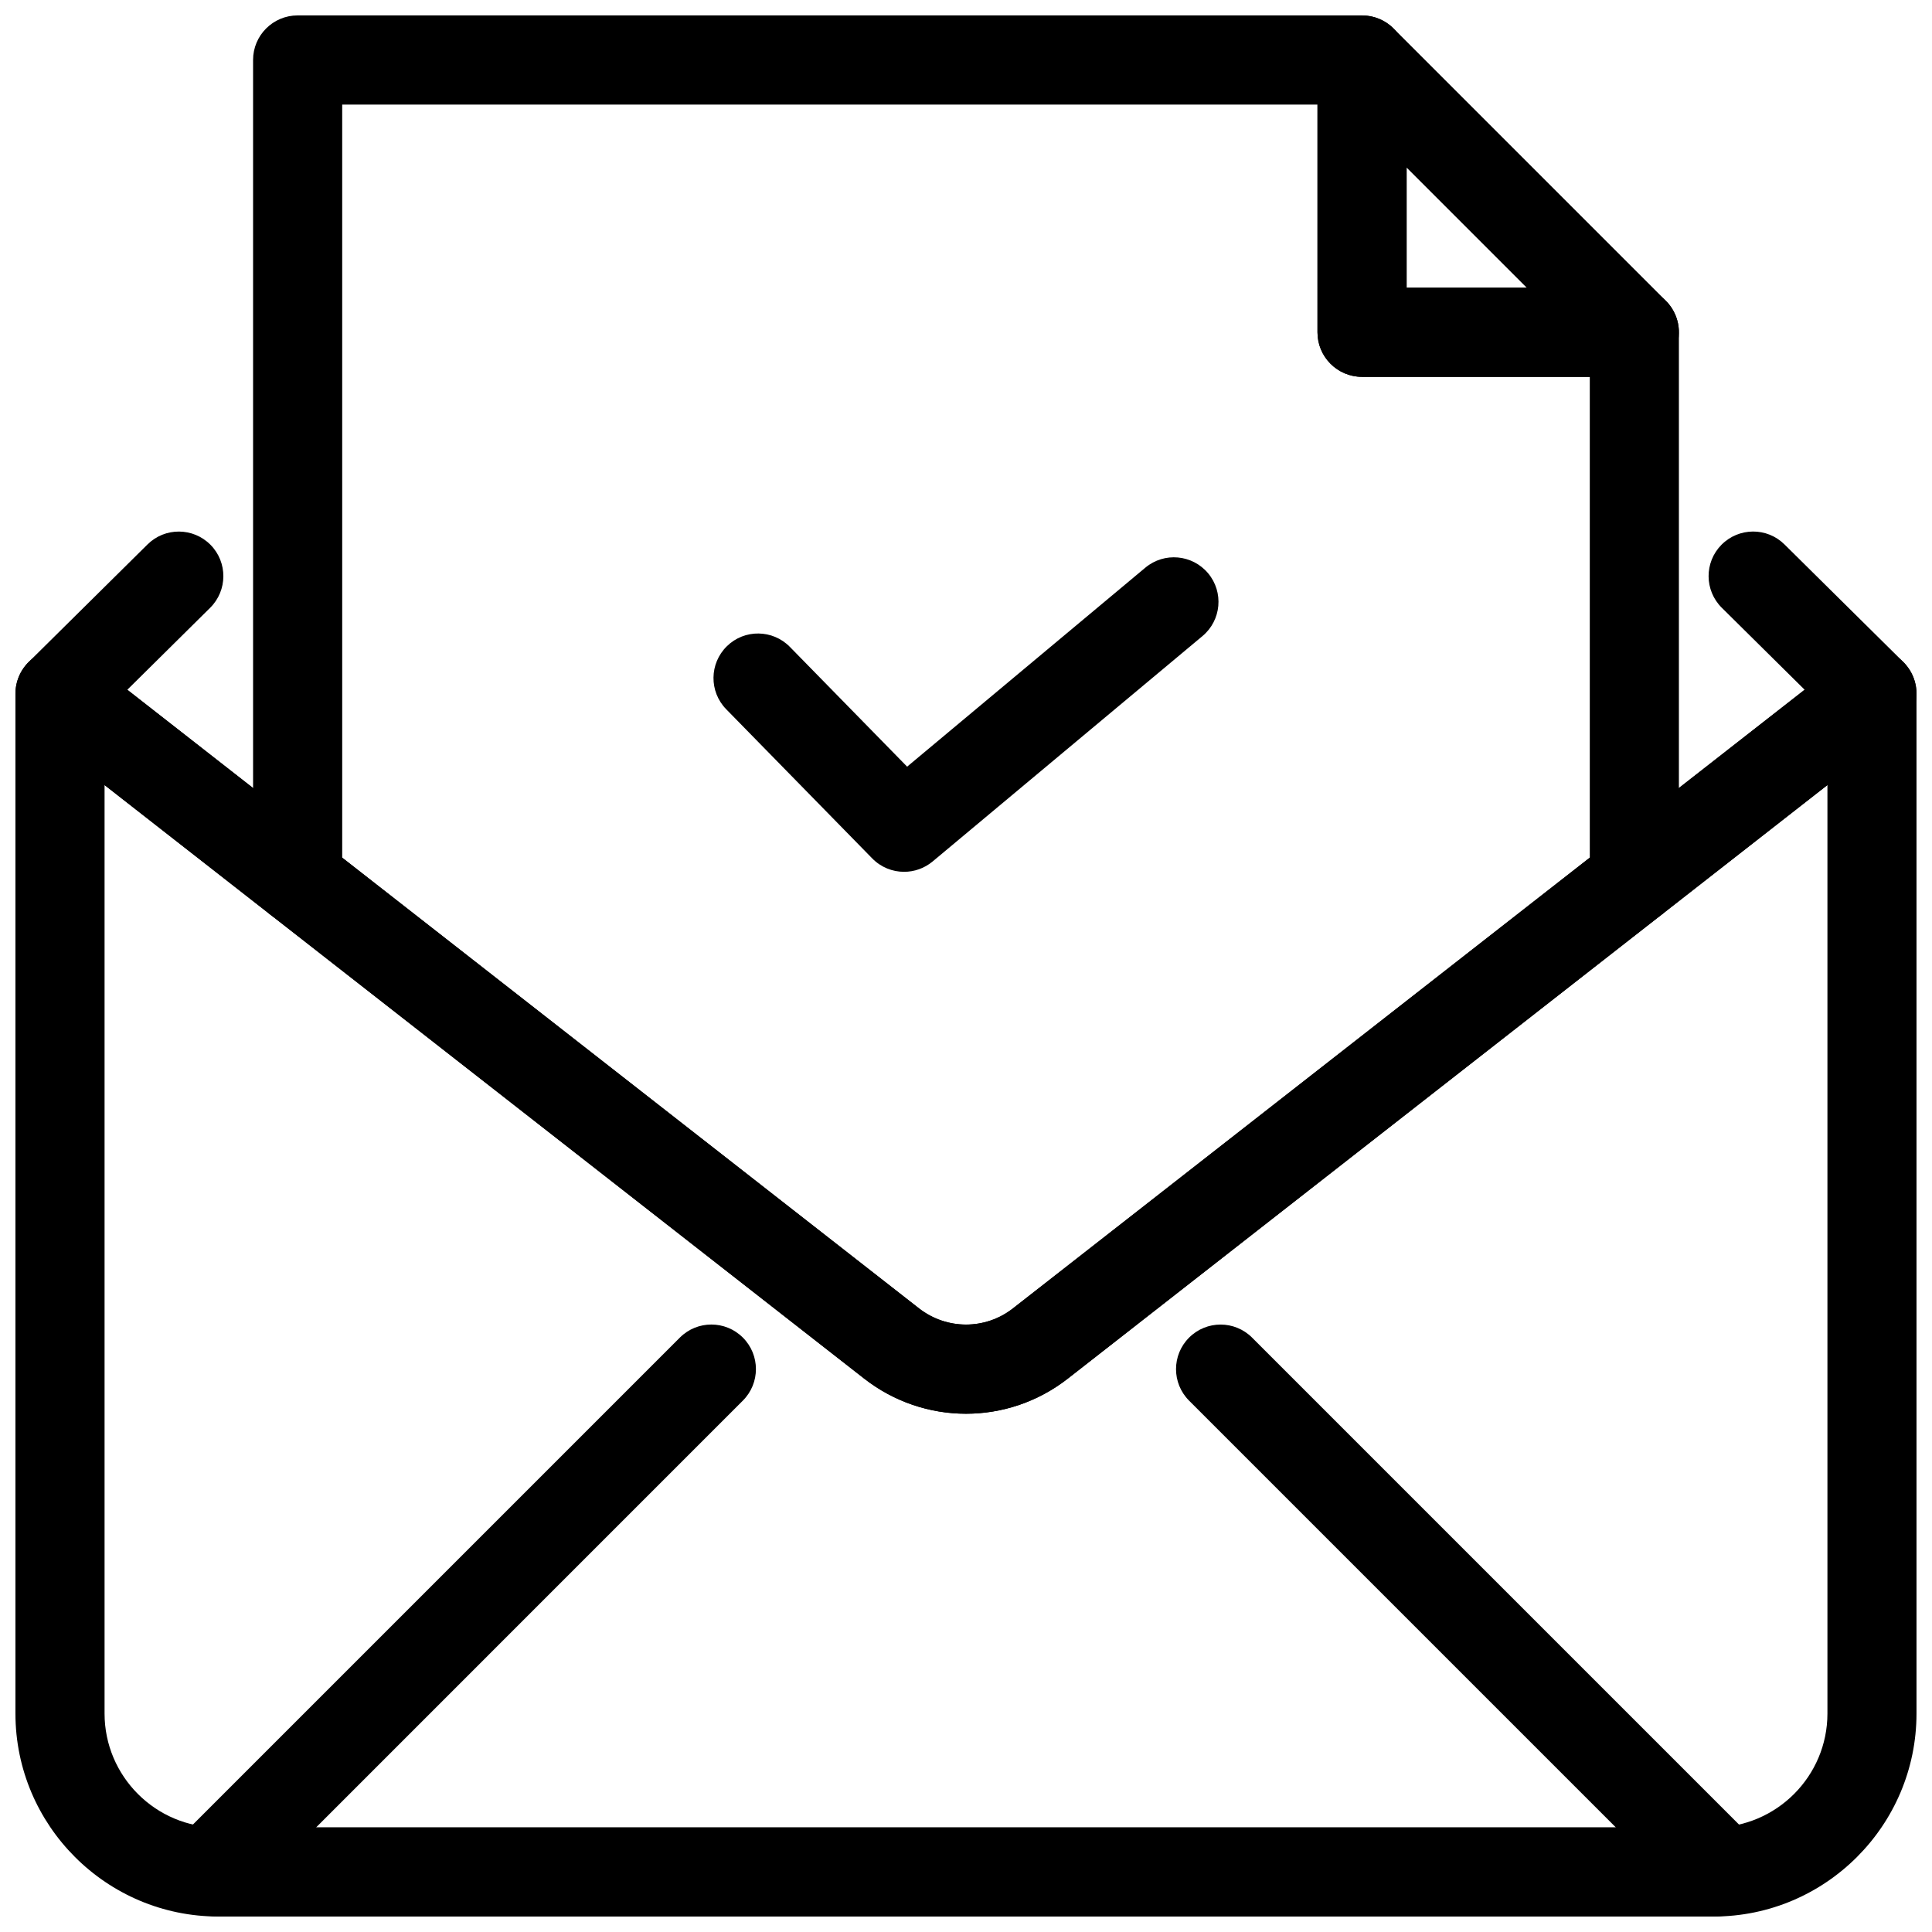 <?xml version="1.0" encoding="UTF-8"?>
<!-- Uploaded to: SVG Repo, www.svgrepo.com, Generator: SVG Repo Mixer Tools -->
<svg width="800px" height="800px" version="1.1" viewBox="144 144 512 512" xmlns="http://www.w3.org/2000/svg">
 <defs>
  <clipPath id="f">
   <path d="m148.09 316h503.81v335.9h-503.81z"/>
  </clipPath>
  <clipPath id="e">
   <path d="m188 495h425v156.9h-425z"/>
  </clipPath>
  <clipPath id="d">
   <path d="m148.09 284h86.906v105h-86.906z"/>
  </clipPath>
  <clipPath id="c">
   <path d="m565 284h86.902v105h-86.902z"/>
  </clipPath>
  <clipPath id="b">
   <path d="m211 148.09h378v370.91h-378z"/>
  </clipPath>
  <clipPath id="a">
   <path d="m493 148.09h96v95.906h-96z"/>
  </clipPath>
 </defs>
 <g clip-path="url(#f)">
  <path d="m598.11 651.9h-396.23c-29.656 0-53.789-24.137-53.789-53.797v-270.27c0-4.512 2.574-8.633 6.633-10.617 4.043-1.961 8.879-1.477 12.445 1.316l220.36 172.19c7.332 5.719 17.59 5.75 24.922 0l220.36-172.19c3.574-2.781 8.418-3.273 12.445-1.316 4.062 1.984 6.637 6.106 6.637 10.617v270.27c0 29.66-24.129 53.797-53.789 53.797zm-426.4-299.85v246.05c0 16.637 13.535 30.184 30.172 30.184h396.23c16.637 0 30.176-13.547 30.176-30.184v-246.05l-201.28 157.28c-15.898 12.422-38.113 12.422-54.012 0z"/>
 </g>
 <g clip-path="url(#e)">
  <path d="m598.11 651.9h-396.23c-0.562 0-2.469-0.168-3.027-0.246-4.422-0.629-8.625-3.781-10.039-8.027-1.414-4.227-0.824-8.965 2.336-12.133l133.02-133.02c4.613-4.613 12.086-4.613 16.699 0 4.613 4.613 4.613 12.086 0 16.699l-113.11 113.12h344.47l-113.11-113.11c-4.613-4.613-4.613-12.086 0-16.699 4.613-4.613 12.086-4.613 16.699 0l133.02 133.02c3.289 3.289 4.344 8.211 2.684 12.562-1.652 4.336-5.711 7.305-10.355 7.578-1.027 0.156-2.027 0.262-3.059 0.262z"/>
 </g>
 <g clip-path="url(#d)">
  <path d="m222.87 388.86c-2.543 0-5.106-0.816-7.266-2.508l-62.977-49.215c-2.676-2.09-4.32-5.227-4.512-8.609-0.199-3.391 1.07-6.695 3.484-9.086l31.488-31.156c4.625-4.59 12.098-4.547 16.695 0.09 4.582 4.637 4.543 12.109-0.094 16.699l-21.949 21.719 52.406 40.961c5.137 4.012 6.051 11.43 2.031 16.574-2.328 2.969-5.805 4.531-9.309 4.531z"/>
 </g>
 <g clip-path="url(#c)">
  <path d="m577.12 388.86c-3.504 0-6.981-1.562-9.309-4.535-4.019-5.144-3.106-12.562 2.031-16.574l52.406-40.961-21.949-21.719c-4.637-4.59-4.676-12.062-0.094-16.699 4.598-4.637 12.07-4.684 16.699-0.094l31.488 31.156c2.414 2.391 3.684 5.695 3.484 9.086-0.191 3.383-1.836 6.519-4.512 8.609l-62.977 49.215c-2.164 1.699-4.723 2.516-7.269 2.516z"/>
 </g>
 <g clip-path="url(#b)">
  <path d="m400 518.66c-9.523 0-19.059-3.121-27.008-9.332l-157.39-122.98c-2.859-2.238-4.535-5.668-4.535-9.305v-217.15c0-6.519 5.289-11.809 11.809-11.809h282.08c6.519 0 11.809 5.289 11.809 11.809v60.355h60.352c6.519 0 11.809 5.289 11.809 11.809v144.99c0 3.637-1.676 7.066-4.535 9.301l-157.39 122.98c-7.949 6.211-17.48 9.332-27.004 9.332zm-165.31-147.37 152.85 119.43c7.332 5.719 17.59 5.75 24.922 0l152.85-119.43v-127.42h-60.355c-6.519 0-11.809-5.289-11.809-11.809v-60.352h-258.46z"/>
 </g>
 <g clip-path="url(#a)">
  <path d="m577.12 243.87h-72.164c-6.519 0-11.809-5.289-11.809-11.809l0.004-72.16c0-4.773 2.875-9.078 7.289-10.91 4.406-1.812 9.492-0.809 12.867 2.559l72.164 72.164c3.375 3.375 4.391 8.457 2.559 12.867-1.828 4.414-6.133 7.289-10.91 7.289zm-60.352-23.613h31.848l-31.848-31.848z"/>
 </g>
 <path d="m383.59 375.04c-3.074 0-6.133-1.191-8.441-3.551l-38.699-39.535c-4.559-4.66-4.481-12.133 0.184-16.699 4.637-4.566 12.137-4.481 16.699 0.184l31.066 31.734 63.129-52.738c5.027-4.191 12.453-3.496 16.637 1.492 4.184 5.004 3.512 12.453-1.492 16.637l-71.508 59.73c-2.207 1.836-4.891 2.746-7.574 2.746z"/>
</svg>